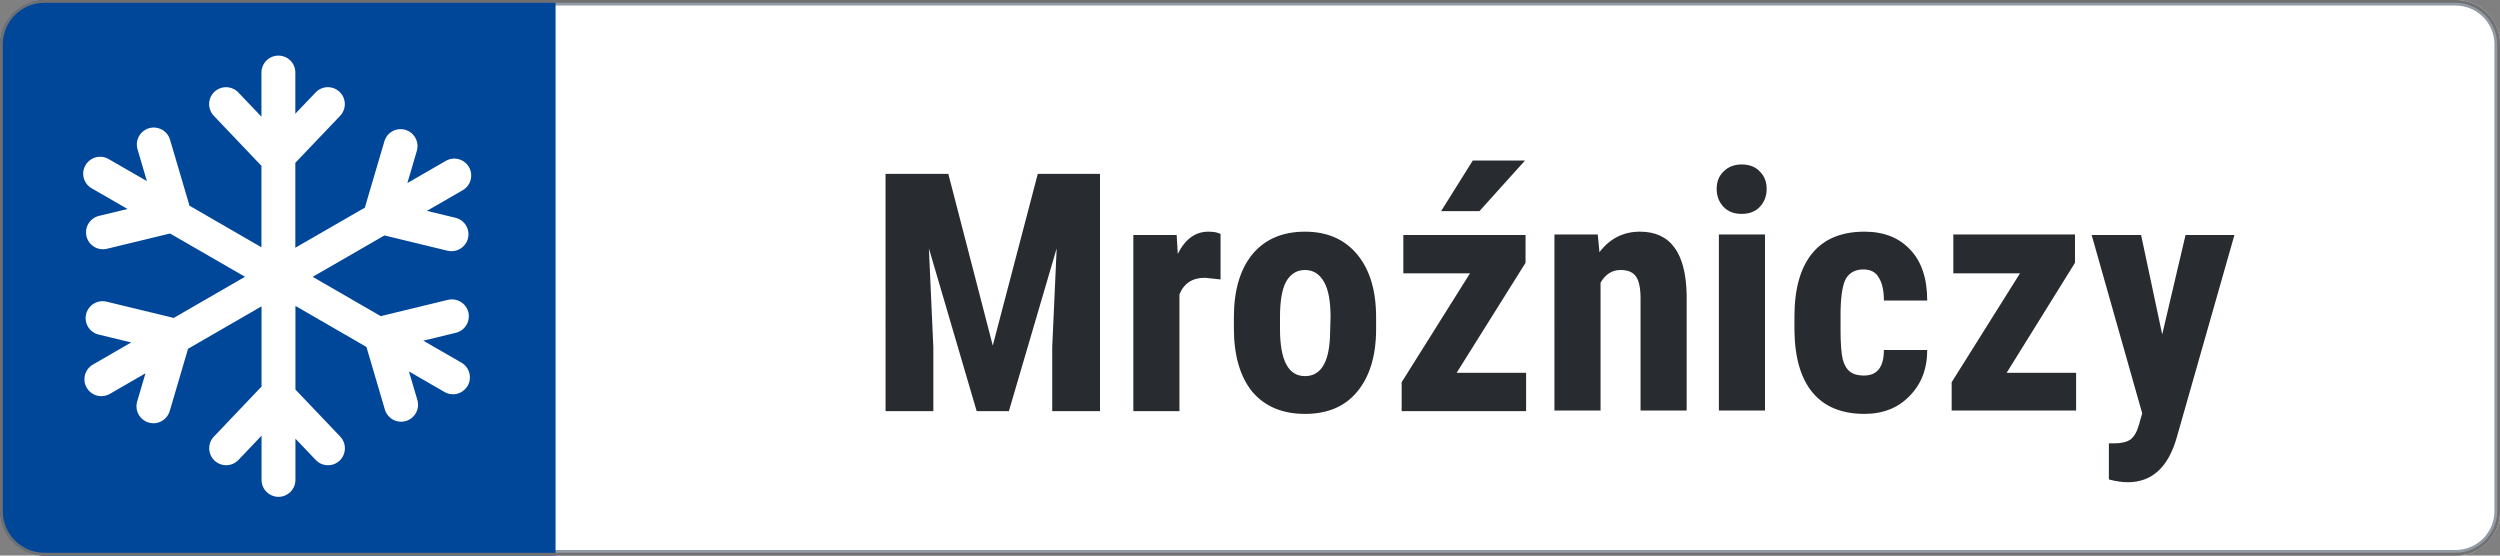 <svg height="100" width="450" viewBox="0 0 450 100" xmlns="http://www.w3.org/2000/svg" version="1.2">
	<rect x="0" y="0" width="450" height="100" fill="#808080" stroke="none"/>
	<defs>
		<clipPath id="cp1" clipPathUnits="userSpaceOnUse">
			<path d="m0 0h450v100h-450z"></path>
		</clipPath>
	</defs>
	<style>
		.s0 { fill: #ffffff } 
		.s1 { fill: none;stroke: #929aa5 } 
		.s2 { fill: #00479a } 
		.s3 { fill: none } 
		.s4 { fill: none;stroke: #707070;stroke-width: .5 } 
		.s5 { fill: #282b2f } 
	</style>
	<g clip-path="url(#cp1)" id="Clip-Path: minus">
		<g id="minus">
			<g id="Rectangle_10">
				<path d="m8 0h434c4.42 0 8 3.58 8 8v84c0 4.42-3.58 8-8 8h-434c-4.42 0-8-3.58-8-8v-84c0-4.42 3.58-8 8-8z" class="s0" fill-rule="evenodd"></path>
				<path d="m8 0.5h434c4.14 0 7.5 3.36 7.5 7.5v84c0 4.14-3.36 7.5-7.5 7.5h-434c-4.14 0-7.5-3.36-7.5-7.5v-84c0-4.14 3.36-7.5 7.5-7.5z" class="s1" fill-rule="evenodd"></path>
			</g>
			<path d="m100 0v100h-92q-1.59 0-3.06-0.61-1.47-0.61-2.6-1.73-1.12-1.13-1.73-2.6-0.61-1.47-0.61-3.06v-84q0-1.59 0.61-3.06 0.61-1.47 1.73-2.6 1.13-1.12 2.6-1.73 1.47-0.61 3.06-0.61z" class="s2" id="Rectangle_221"></path>
			<g id="Rectangle_102">
				<path d="m8 0h434c4.42 0 8 3.58 8 8v84c0 4.42-3.58 8-8 8h-434c-4.42 0-8-3.58-8-8v-84c0-4.42 3.58-8 8-8z" class="s3" fill-rule="evenodd"></path>
				<path d="m8 0.25h434c4.28 0 7.75 3.47 7.75 7.75v84c0 4.28-3.47 7.75-7.75 7.75h-434c-4.28 0-7.75-3.47-7.75-7.75v-84c0-4.28 3.47-7.75 7.75-7.75z" class="s4" fill-rule="evenodd"></path>
			</g>
			<path d="m16.53 33.91l6.43 3.71-5.15 1.24q-0.58 0.14-1.07 0.5-0.49 0.36-0.81 0.87-0.32 0.52-0.41 1.12-0.09 0.6 0.05 1.19 0.14 0.59 0.5 1.08 0.36 0.48 0.87 0.8 0.52 0.32 1.12 0.41 0.6 0.09 1.19-0.05l11.36-2.75 13.49 7.79-12.85 7.42q-0.04-0.01-0.08-0.03-0.04-0.01-0.08-0.02-0.04-0.01-0.08-0.03-0.04-0.01-0.08-0.02l-11.75-2.84q-0.59-0.14-1.19-0.05-0.6 0.1-1.12 0.41-0.51 0.32-0.87 0.81-0.36 0.49-0.5 1.08-0.14 0.59-0.05 1.18 0.1 0.6 0.41 1.12 0.32 0.52 0.81 0.87 0.49 0.36 1.08 0.5l5.87 1.42-6.9 3.98q-0.52 0.3-0.89 0.79-0.37 0.48-0.53 1.06-0.15 0.59-0.08 1.19 0.08 0.6 0.39 1.13 0.3 0.52 0.78 0.89 0.48 0.37 1.07 0.53 0.58 0.15 1.18 0.07 0.6-0.08 1.13-0.38l6.42-3.71-1.5 5.08q-0.17 0.58-0.1 1.19 0.06 0.6 0.35 1.13 0.29 0.54 0.77 0.92 0.47 0.38 1.05 0.55 0.58 0.17 1.19 0.11 0.6-0.07 1.13-0.36 0.53-0.29 0.91-0.76 0.38-0.47 0.56-1.05l3.3-11.22 13.23-7.64v14.47q-0.12 0.1-0.24 0.22l-8.34 8.76q-0.42 0.44-0.64 1-0.21 0.57-0.2 1.17 0.02 0.61 0.26 1.16 0.25 0.56 0.69 0.98 0.44 0.41 1 0.63 0.57 0.22 1.17 0.21 0.61-0.02 1.16-0.26 0.56-0.25 0.98-0.69l4.16-4.37v7.96c0 0.81 0.32 1.58 0.89 2.15 0.58 0.57 1.35 0.9 2.16 0.9 0.81 0 1.58-0.33 2.16-0.9 0.57-0.57 0.89-1.34 0.89-2.15v-7.42l3.65 3.83q0.42 0.44 0.97 0.69 0.56 0.24 1.16 0.26 0.61 0.01 1.18-0.2 0.56-0.22 1-0.64 0.44-0.42 0.68-0.97 0.25-0.56 0.26-1.16 0.02-0.61-0.2-1.17-0.22-0.57-0.63-1.01l-8.07-8.47v-15.06l12.78 7.39 3.3 11.21c0.22 0.79 0.75 1.46 1.46 1.86 0.71 0.4 1.56 0.49 2.34 0.26 0.79-0.23 1.45-0.77 1.83-1.49 0.39-0.72 0.47-1.57 0.22-2.35l-1.5-5.08 6.43 3.71c0.7 0.4 1.52 0.5 2.3 0.29 0.77-0.21 1.43-0.72 1.84-1.42 0.4-0.69 0.51-1.52 0.3-2.29-0.2-0.78-0.7-1.45-1.4-1.86l-6.89-3.97 5.87-1.42q0.59-0.15 1.08-0.5 0.49-0.36 0.8-0.88 0.32-0.51 0.41-1.11 0.1-0.6-0.04-1.19-0.15-0.59-0.5-1.08-0.36-0.49-0.88-0.8-0.51-0.32-1.11-0.41-0.6-0.1-1.19 0.04l-11.75 2.85q-0.04 0.01-0.08 0.02-0.04 0.01-0.08 0.02-0.04 0.01-0.08 0.03-0.04 0.01-0.08 0.03l-12.28-7.09 12.92-7.45 11.36 2.75q0.59 0.14 1.19 0.04 0.6-0.09 1.12-0.41 0.51-0.31 0.87-0.8 0.36-0.49 0.5-1.08 0.14-0.59 0.05-1.19-0.1-0.6-0.41-1.11-0.32-0.52-0.81-0.88-0.49-0.35-1.08-0.5l-5.14-1.24 6.42-3.71c0.71-0.4 1.23-1.07 1.44-1.85 0.22-0.79 0.11-1.62-0.3-2.33-0.4-0.7-1.07-1.22-1.86-1.42-0.79-0.21-1.62-0.09-2.32 0.32l-6.9 3.98 1.7-5.79q0.17-0.58 0.11-1.19-0.07-0.6-0.36-1.13-0.29-0.53-0.76-0.92-0.47-0.37-1.05-0.55-0.58-0.17-1.19-0.1-0.6 0.06-1.13 0.35-0.53 0.29-0.91 0.76-0.38 0.48-0.55 1.06l-3.42 11.6q-0.01 0.04-0.02 0.08-0.01 0.04-0.02 0.08-0.01 0.04-0.02 0.08-0.01 0.04-0.01 0.08l-12.54 7.23v-15.28l8.07-8.47q0.42-0.44 0.63-1 0.22-0.57 0.21-1.17-0.02-0.61-0.26-1.16-0.25-0.56-0.69-0.98-0.44-0.41-1-0.63-0.57-0.22-1.17-0.21-0.61 0.02-1.16 0.26-0.56 0.25-0.98 0.69l-3.65 3.83v-7.42c0-0.81-0.32-1.58-0.89-2.15-0.57-0.57-1.35-0.89-2.16-0.89-0.81 0-1.58 0.32-2.15 0.89-0.57 0.57-0.9 1.34-0.9 2.15v7.96l-4.16-4.37q-0.42-0.44-0.97-0.68-0.56-0.25-1.16-0.26-0.61-0.02-1.18 0.2-0.56 0.22-1 0.63-0.44 0.42-0.69 0.98-0.24 0.55-0.26 1.16-0.01 0.6 0.21 1.17 0.22 0.56 0.63 1l8.34 8.76q0.03 0.03 0.06 0.06 0.03 0.03 0.06 0.05 0.03 0.03 0.06 0.06 0.03 0.03 0.06 0.05v14.69l-12.98-7.5q-0.03-0.16-0.07-0.32l-3.42-11.6c-0.24-0.76-0.77-1.4-1.47-1.77-0.71-0.38-1.53-0.46-2.3-0.24-0.76 0.23-1.41 0.74-1.8 1.44-0.39 0.7-0.49 1.52-0.28 2.29l1.7 5.79-6.89-3.97q-0.53-0.31-1.13-0.39-0.6-0.07-1.18 0.08-0.59 0.16-1.07 0.53-0.48 0.37-0.78 0.89-0.31 0.53-0.39 1.13-0.07 0.6 0.08 1.18 0.16 0.59 0.53 1.07 0.37 0.48 0.89 0.78z" class="s0" id="kühlung"></path>
			<path d="m159.4 31.3h11.3l8 30.9 8.1-30.9h11.2v42.7h-8.6v-11.5l0.8-17.8-8.6 29.3h-5.8l-8.6-29.3 0.8 17.8v11.5h-8.6zm60.3 10.8v8.2l-2.8-0.3q-3.4 0-4.6 3v21h-8.3v-31.7h7.8l0.2 3.4q2-4 5.5-4 1.4 0 2.2 0.4zm2.4 17v-2q0-7.2 3.3-11.3 3.4-4.1 9.5-4.1 6 0 9.4 4.1 3.4 4.1 3.4 11.3v2.1q0 7.2-3.4 11.3-3.3 4-9.4 4-6.1 0-9.5-4-3.3-4.1-3.3-11.4zm8.3-2v2.1q0 8.5 4.5 8.5 4.2 0 4.5-7.1l0.1-3.5q0-4.4-1.2-6.4-1.2-2.1-3.4-2.1-2.2 0-3.4 2.1-1.1 2-1.1 6.4zm44.2-9.8l-12.4 19.8h12.5v6.9h-22.4v-5.2l12.3-19.6h-12v-6.9h22zm-15.2-9.3l5.7-9.1h9.4l-8.2 9.1zm20.4 4.2h7.8l0.3 3.2q2.8-3.7 7.3-3.7 8.2 0 8.4 11.4v20.8h-8.3v-20.2q0-2.7-0.8-3.9-0.8-1.2-2.8-1.2-2.3 0-3.6 2.3v23h-8.3zm37.9 0v31.7h-8.3v-31.7zm-8.7-8.2q0-1.9 1.2-3.1 1.3-1.3 3.3-1.3 2.1 0 3.3 1.3 1.2 1.2 1.2 3.1 0 1.9-1.2 3.2-1.2 1.3-3.3 1.3-2.1 0-3.3-1.3-1.2-1.3-1.2-3.2zm26.5 33.6q3.6 0 3.6-4.6h7.8q0 5.1-3.2 8.3-3.1 3.2-8.1 3.2-6.1 0-9.3-3.8-3.2-3.8-3.3-11.2v-2.5q0-7.5 3.2-11.4 3.2-3.9 9.4-3.9 5.2 0 8.2 3.2 3.1 3.2 3.1 9.2h-7.8q0-2.7-0.9-4.1-0.8-1.5-2.8-1.5-2.1 0-3.1 1.6-0.9 1.5-1 5.9v3.3q0 3.8 0.4 5.4 0.4 1.5 1.3 2.2 0.9 0.7 2.5 0.7zm38-20.3l-12.3 19.8h12.5v6.8h-22.4v-5.1l12.3-19.6h-12v-7h21.9zm11.9-5l3.8 17.9 4.2-17.9h8.8l-10.4 36.5q-2.3 8-8.8 8-1.5 0-3.4-0.5v-6.5h1q1.9 0 2.9-0.7 1-0.8 1.5-2.6l0.6-2.1-9.1-32.1z" aria-label="Mroźniczy" class="s5" id="Mroźniczy"></path>
		</g>
	</g>
</svg>